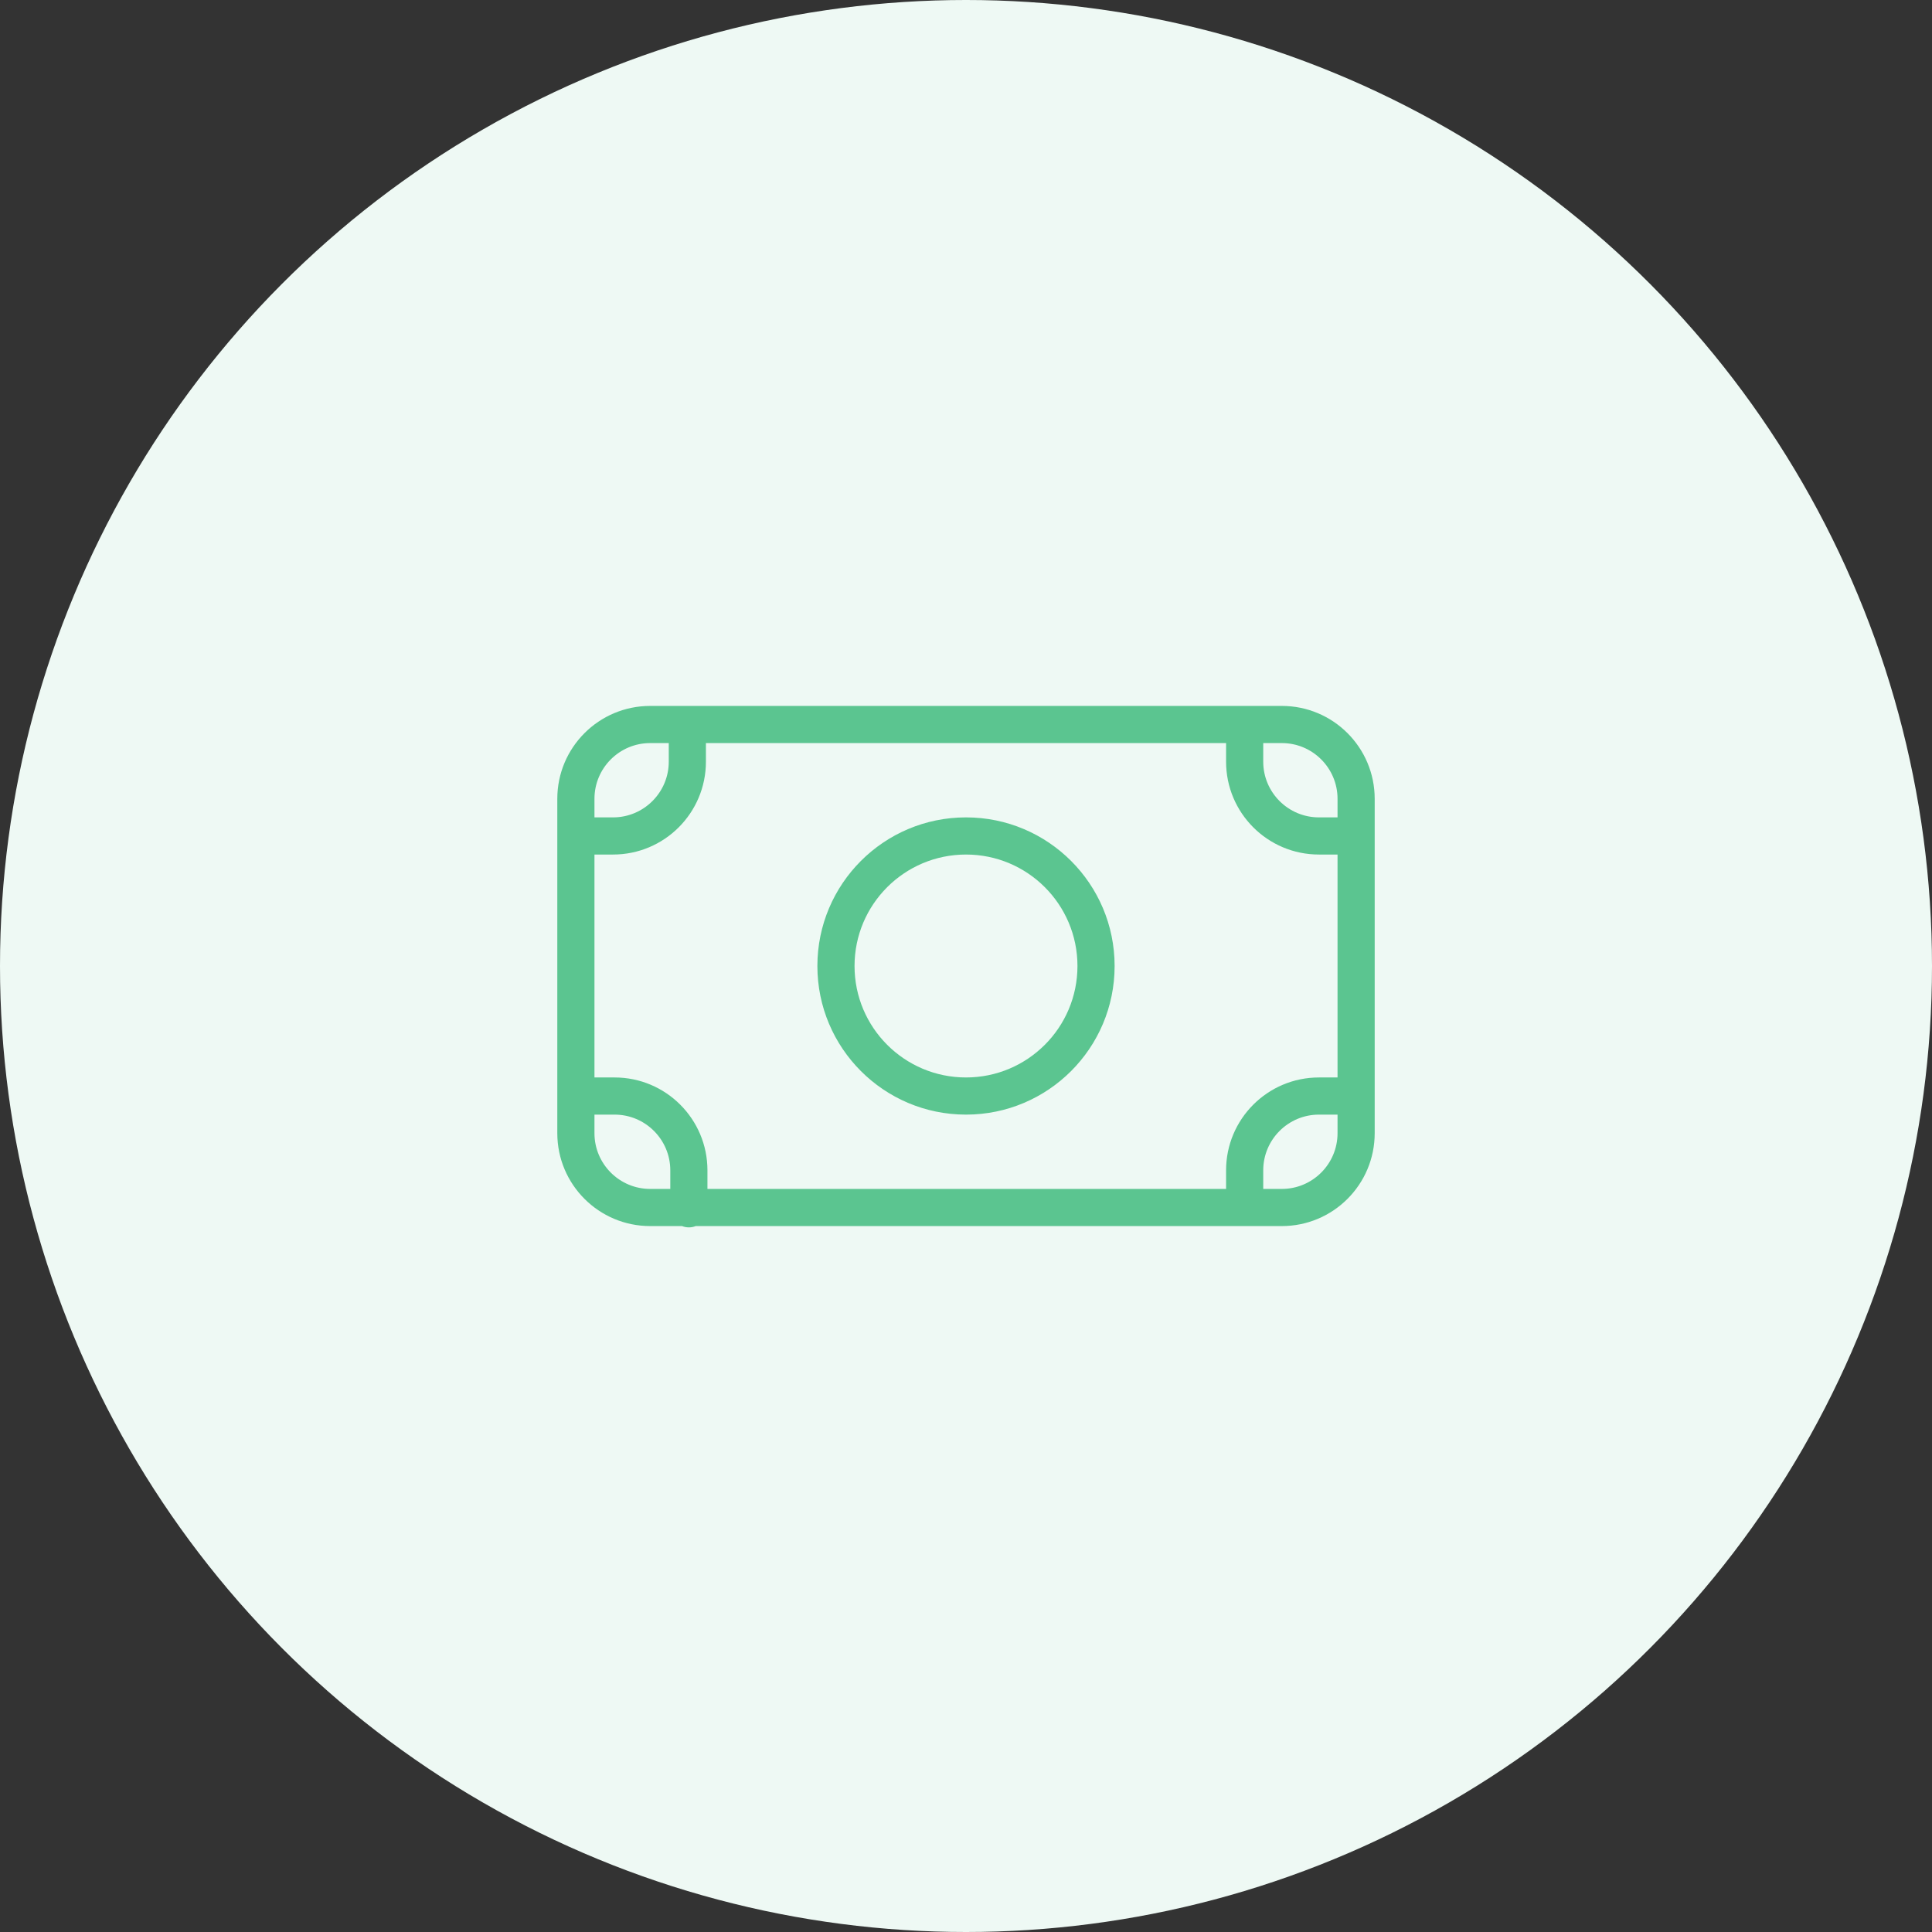 <svg width="52" height="52" viewBox="0 0 52 52" fill="none" xmlns="http://www.w3.org/2000/svg">
<rect x="0" y="0" width="52" height="52" fill="#333333" stroke="none"/>
<circle cx="26" cy="26" r="26" fill="#EEF9F4"/>
<path fill-rule="evenodd" clip-rule="evenodd" d="M18.541 33.035C18.606 33.035 18.668 33.023 18.725 33H34.5C35.881 33 37 31.881 37 30.5V21.5C37 20.119 35.881 19 34.5 19H17.5C16.119 19 15 20.119 15 21.5V30.5C15 31.881 16.119 33 17.5 33H18.358C18.415 33.023 18.477 33.035 18.541 33.035ZM19 20.5V20H33V20.5C33 21.881 34.119 23 35.5 23H36V29H35.5C34.119 29 33 30.119 33 31.5V32H19.041V31.5C19.041 30.119 17.922 29 16.541 29H16V23H16.5C17.881 23 19 21.881 19 20.5ZM17.5 20H18V20.5C18 21.328 17.328 22 16.5 22H16V21.5C16 20.672 16.672 20 17.5 20ZM18.041 32V31.5C18.041 30.672 17.37 30 16.541 30H16V30.5C16 31.328 16.672 32 17.5 32H18.041ZM34 32H34.5C35.328 32 36 31.328 36 30.5V30H35.5C34.672 30 34 30.672 34 31.5V32ZM34 20.5V20H34.5C35.328 20 36 20.672 36 21.5V22H35.5C34.672 22 34 21.328 34 20.5ZM26 30C23.791 30 22 28.209 22 26C22 23.791 23.791 22 26 22C28.209 22 30 23.791 30 26C30 28.209 28.209 30 26 30ZM29 26C29 27.657 27.657 29 26 29C24.343 29 23 27.657 23 26C23 24.343 24.343 23 26 23C27.657 23 29 24.343 29 26Z" fill="#5BC590"/>
</svg>
